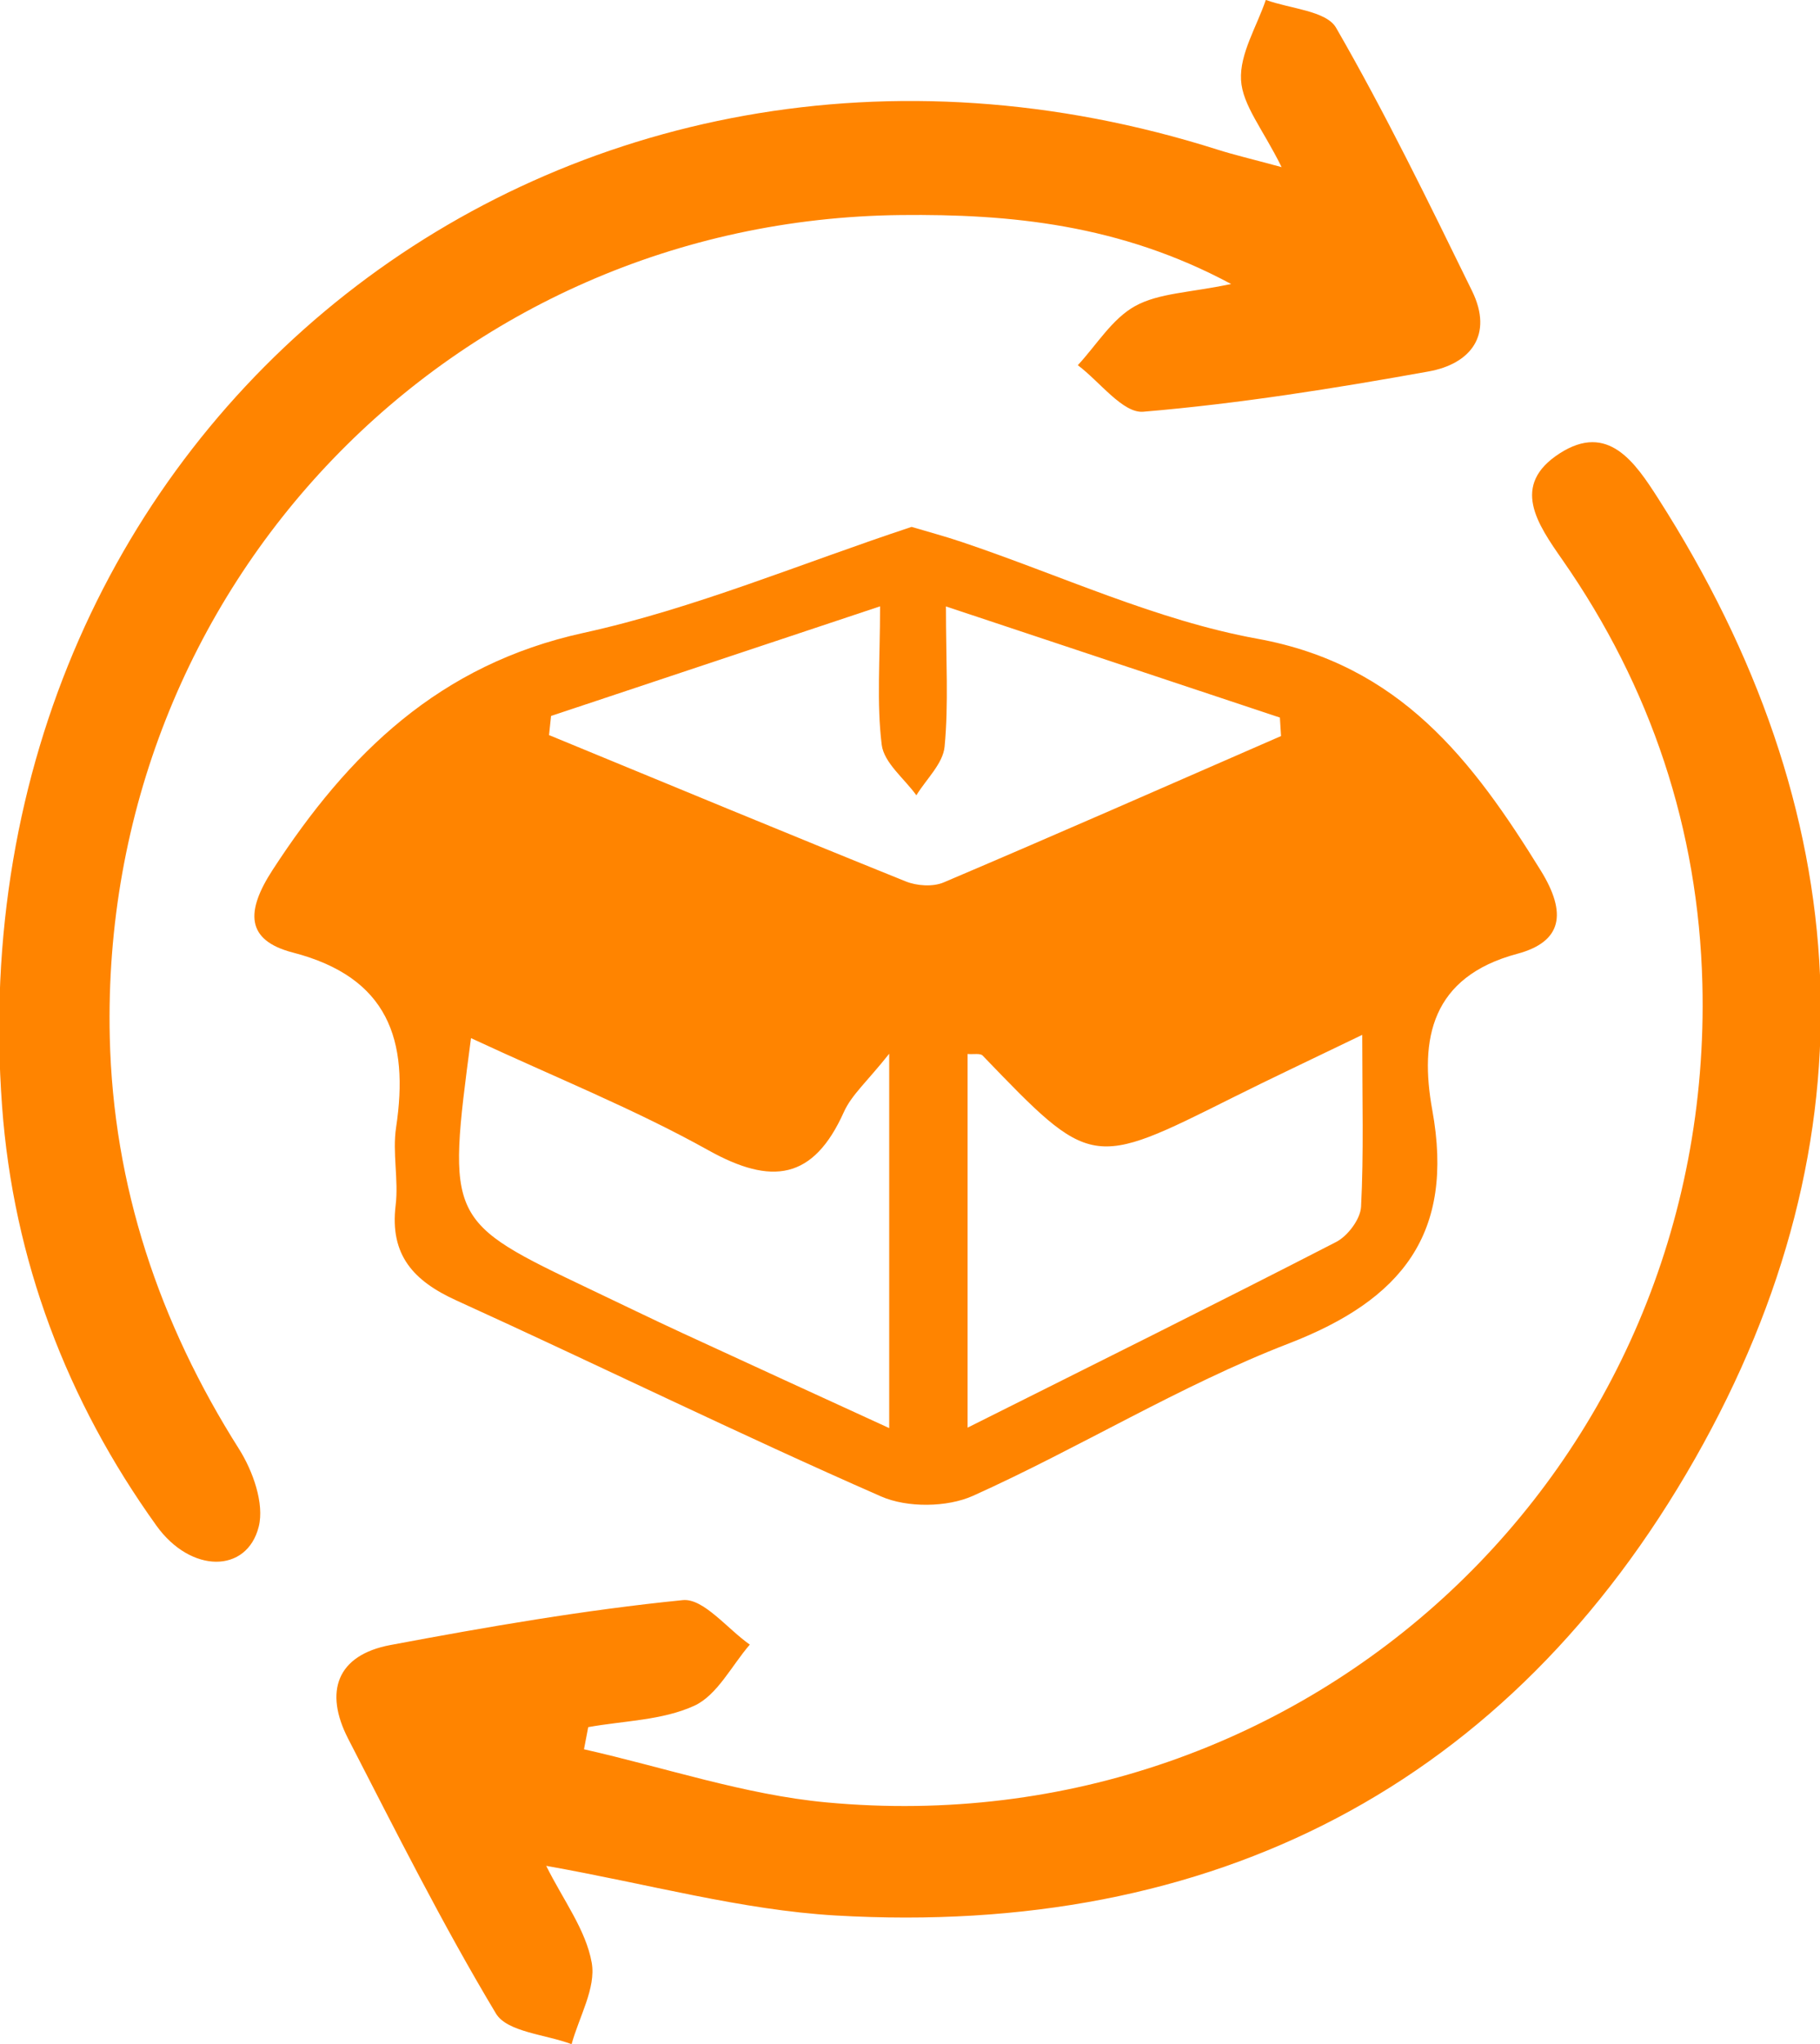 <?xml version="1.0" encoding="UTF-8" standalone="no"?>
<svg
   xmlns:dc="http://purl.org/dc/elements/1.1/"
   xmlns:cc="http://creativecommons.org/ns#"
   xmlns:rdf="http://www.w3.org/1999/02/22-rdf-syntax-ns#"
   xmlns:svg="http://www.w3.org/2000/svg"
   xmlns="http://www.w3.org/2000/svg"
   xmlns:sodipodi="http://sodipodi.sourceforge.net/DTD/sodipodi-0.dtd"
   xmlns:inkscape="http://www.inkscape.org/namespaces/inkscape"
   sodipodi:docname="troca.svg"
   inkscape:version="1.0 (4035a4fb49, 2020-05-01)"
   id="svg12007"
   version="1.1"
   viewBox="0 0 159.279 178.844"
   height="178.844mm"
   width="159.279mm">
  <defs
     id="defs12001" />
  <sodipodi:namedview
     inkscape:window-maximized="0"
     inkscape:window-y="3"
     inkscape:window-x="487"
     inkscape:window-height="1040"
     inkscape:window-width="1518"
     showgrid="false"
     inkscape:document-rotation="0"
     inkscape:current-layer="layer1"
     inkscape:document-units="mm"
     inkscape:cy="-170.59837"
     inkscape:cx="-370.42959"
     inkscape:zoom="0.35"
     inkscape:pageshadow="2"
     inkscape:pageopacity="0.0"
     borderopacity="1.0"
     bordercolor="#666666"
     pagecolor="#ffffff"
     id="base" />
  <g
     transform="translate(-203.843,-193.304)"
     id="layer1"
     inkscape:groupmode="layer"
     inkscape:label="Layer 1">
    <g
       id="g10351"
       transform="matrix(0.353,0,0,-0.353,323.06,283.849)">
      <path
         d="M 0,0 C -12.864,-6.218 -22.603,-10.789 -32.221,-15.6 -67.2,-33.097 -67.175,-33.116 -94.11,-5.131 c -0.599,0.622 -2.215,0.263 -3.727,0.394 v -92.617 c 32.052,16.055 61.821,30.809 91.358,46.013 2.89,1.487 6.029,5.662 6.188,8.738 C 0.391,-29.433 0,-16.208 0,0 m -220.954,-0.813 c -5.982,-45.32 -5.982,-45.32 29.68,-62.304 7.553,-3.598 15.078,-7.259 22.671,-10.77 16.597,-7.674 33.229,-15.27 51.329,-23.579 v 92.787 c -5.437,-6.853 -9.331,-10.196 -11.234,-14.435 -7.587,-16.906 -17.963,-18.207 -33.594,-9.492 -18.328,10.218 -37.972,18.072 -58.852,27.793 m 19.847,79.857 c -0.167,-1.581 -0.335,-3.162 -0.502,-4.743 29.464,-12.136 58.895,-24.356 88.447,-36.273 2.761,-1.113 6.738,-1.372 9.393,-0.243 27.968,11.883 55.782,24.131 83.638,36.278 -0.096,1.526 -0.19,3.054 -0.285,4.581 -26.365,8.771 -52.73,17.542 -82.794,27.545 0,-13.522 0.678,-24.231 -0.335,-34.777 -0.403,-4.196 -4.551,-8.032 -6.993,-12.031 -3.001,4.157 -8.038,8.06 -8.593,12.521 -1.286,10.361 -0.409,20.991 -0.409,34.31 -29.78,-9.919 -55.674,-18.544 -81.567,-27.168 m 89.378,46.86 c 3.846,-1.149 8.162,-2.303 12.388,-3.723 24.42,-8.204 48.278,-19.446 73.354,-24.002 C 9.337,91.762 27.32,68.122 44.258,40.731 50.801,30.148 49.606,23.082 38.443,20.094 17.075,14.377 14.175,-1.087 17.365,-18.621 22.943,-49.267 9.873,-65.64 -18.21,-76.492 c -26.921,-10.404 -51.853,-25.862 -78.267,-37.75 -6.446,-2.901 -16.347,-2.997 -22.812,-0.163 -35.379,15.507 -70.076,32.56 -105.246,48.556 -10.645,4.841 -16.596,11.234 -15.104,23.594 0.767,6.351 -0.839,13.015 0.112,19.312 3.267,21.634 -1.925,37.217 -25.596,43.347 -11.791,3.053 -11.643,10.283 -5.021,20.472 18.825,28.96 41.367,50.925 77.074,58.757 27.511,6.035 53.898,17.202 81.341,26.271"
         style="fill:#ff8400;fill-opacity:1;fill-rule:nonzero;stroke:none"
         id="path10353" />
    </g>
    <g
       id="g10355"
       transform="matrix(0.353,0,0,-0.353,251.644,356.555)">
      <path
         d="m 0,0 c 4.197,-8.454 9.85,-15.866 11.287,-24.022 1.099,-6.24 -3.133,-13.417 -4.993,-20.178 -6.43,2.429 -15.984,2.98 -18.758,7.604 -13.245,22.081 -24.826,45.176 -36.634,68.099 -6.011,11.671 -2.811,20.73 10.457,23.224 24.037,4.516 48.204,8.705 72.505,11.136 5.12,0.512 11.056,-7.138 16.615,-11.027 C 45.962,49.611 42.404,42.286 36.693,39.671 28.784,36.051 19.255,35.973 10.419,34.378 10.068,32.549 9.718,30.72 9.367,28.89 29.39,24.379 49.202,17.617 69.469,15.727 189.218,4.556 289.71,98.601 286.638,218.693 c -0.976,38.159 -12.714,73.469 -34.678,104.984 -6.231,8.94 -12.949,18.543 -0.677,26.43 11.939,7.674 18.612,-2.151 24.373,-11.152 49.635,-77.548 54.379,-158.518 9.171,-238.014 C 238.728,19.883 165.305,-17.729 71.778,-12.306 48.427,-10.951 25.371,-4.496 0,0"
         style="fill:#ff8400;fill-opacity:1;fill-rule:nonzero;stroke:none"
         id="path10357" />
    </g>
    <g
       id="g10359"
       transform="matrix(0.353,0,0,-0.353,316.005,207.927)">
      <path
         d="m 0,0 c -4.621,9.372 -9.723,15.362 -10.063,21.612 -0.355,6.482 3.902,13.215 6.142,19.838 5.979,-2.206 14.978,-2.669 17.426,-6.913 12.213,-21.178 22.939,-43.233 33.703,-65.218 5.363,-10.954 -0.389,-18.094 -10.748,-19.96 -23.447,-4.222 -47.056,-7.989 -70.763,-9.986 -5.049,-0.426 -10.798,7.471 -16.224,11.534 4.65,5.013 8.494,11.482 14.175,14.637 5.88,3.266 13.543,3.315 23.83,5.49 -27.605,14.824 -54.914,17.37 -81.815,17.089 -111.484,-1.168 -198.77,-92.186 -196.188,-203.783 0.853,-36.872 12.233,-70.78 32.024,-102.035 3.446,-5.443 6.349,-13.561 4.905,-19.283 -2.932,-11.621 -16.841,-11.62 -25.354,0.243 -22.278,31.045 -35.479,65.931 -38.275,103.957 C -329.672,-63.46 -177.861,55.743 -15.832,4.321 -11.817,3.046 -7.701,2.09 0,0"
         style="fill:#ff8400;fill-opacity:1;fill-rule:nonzero;stroke:none"
         id="path10361" />
    </g>
  </g>
</svg>
